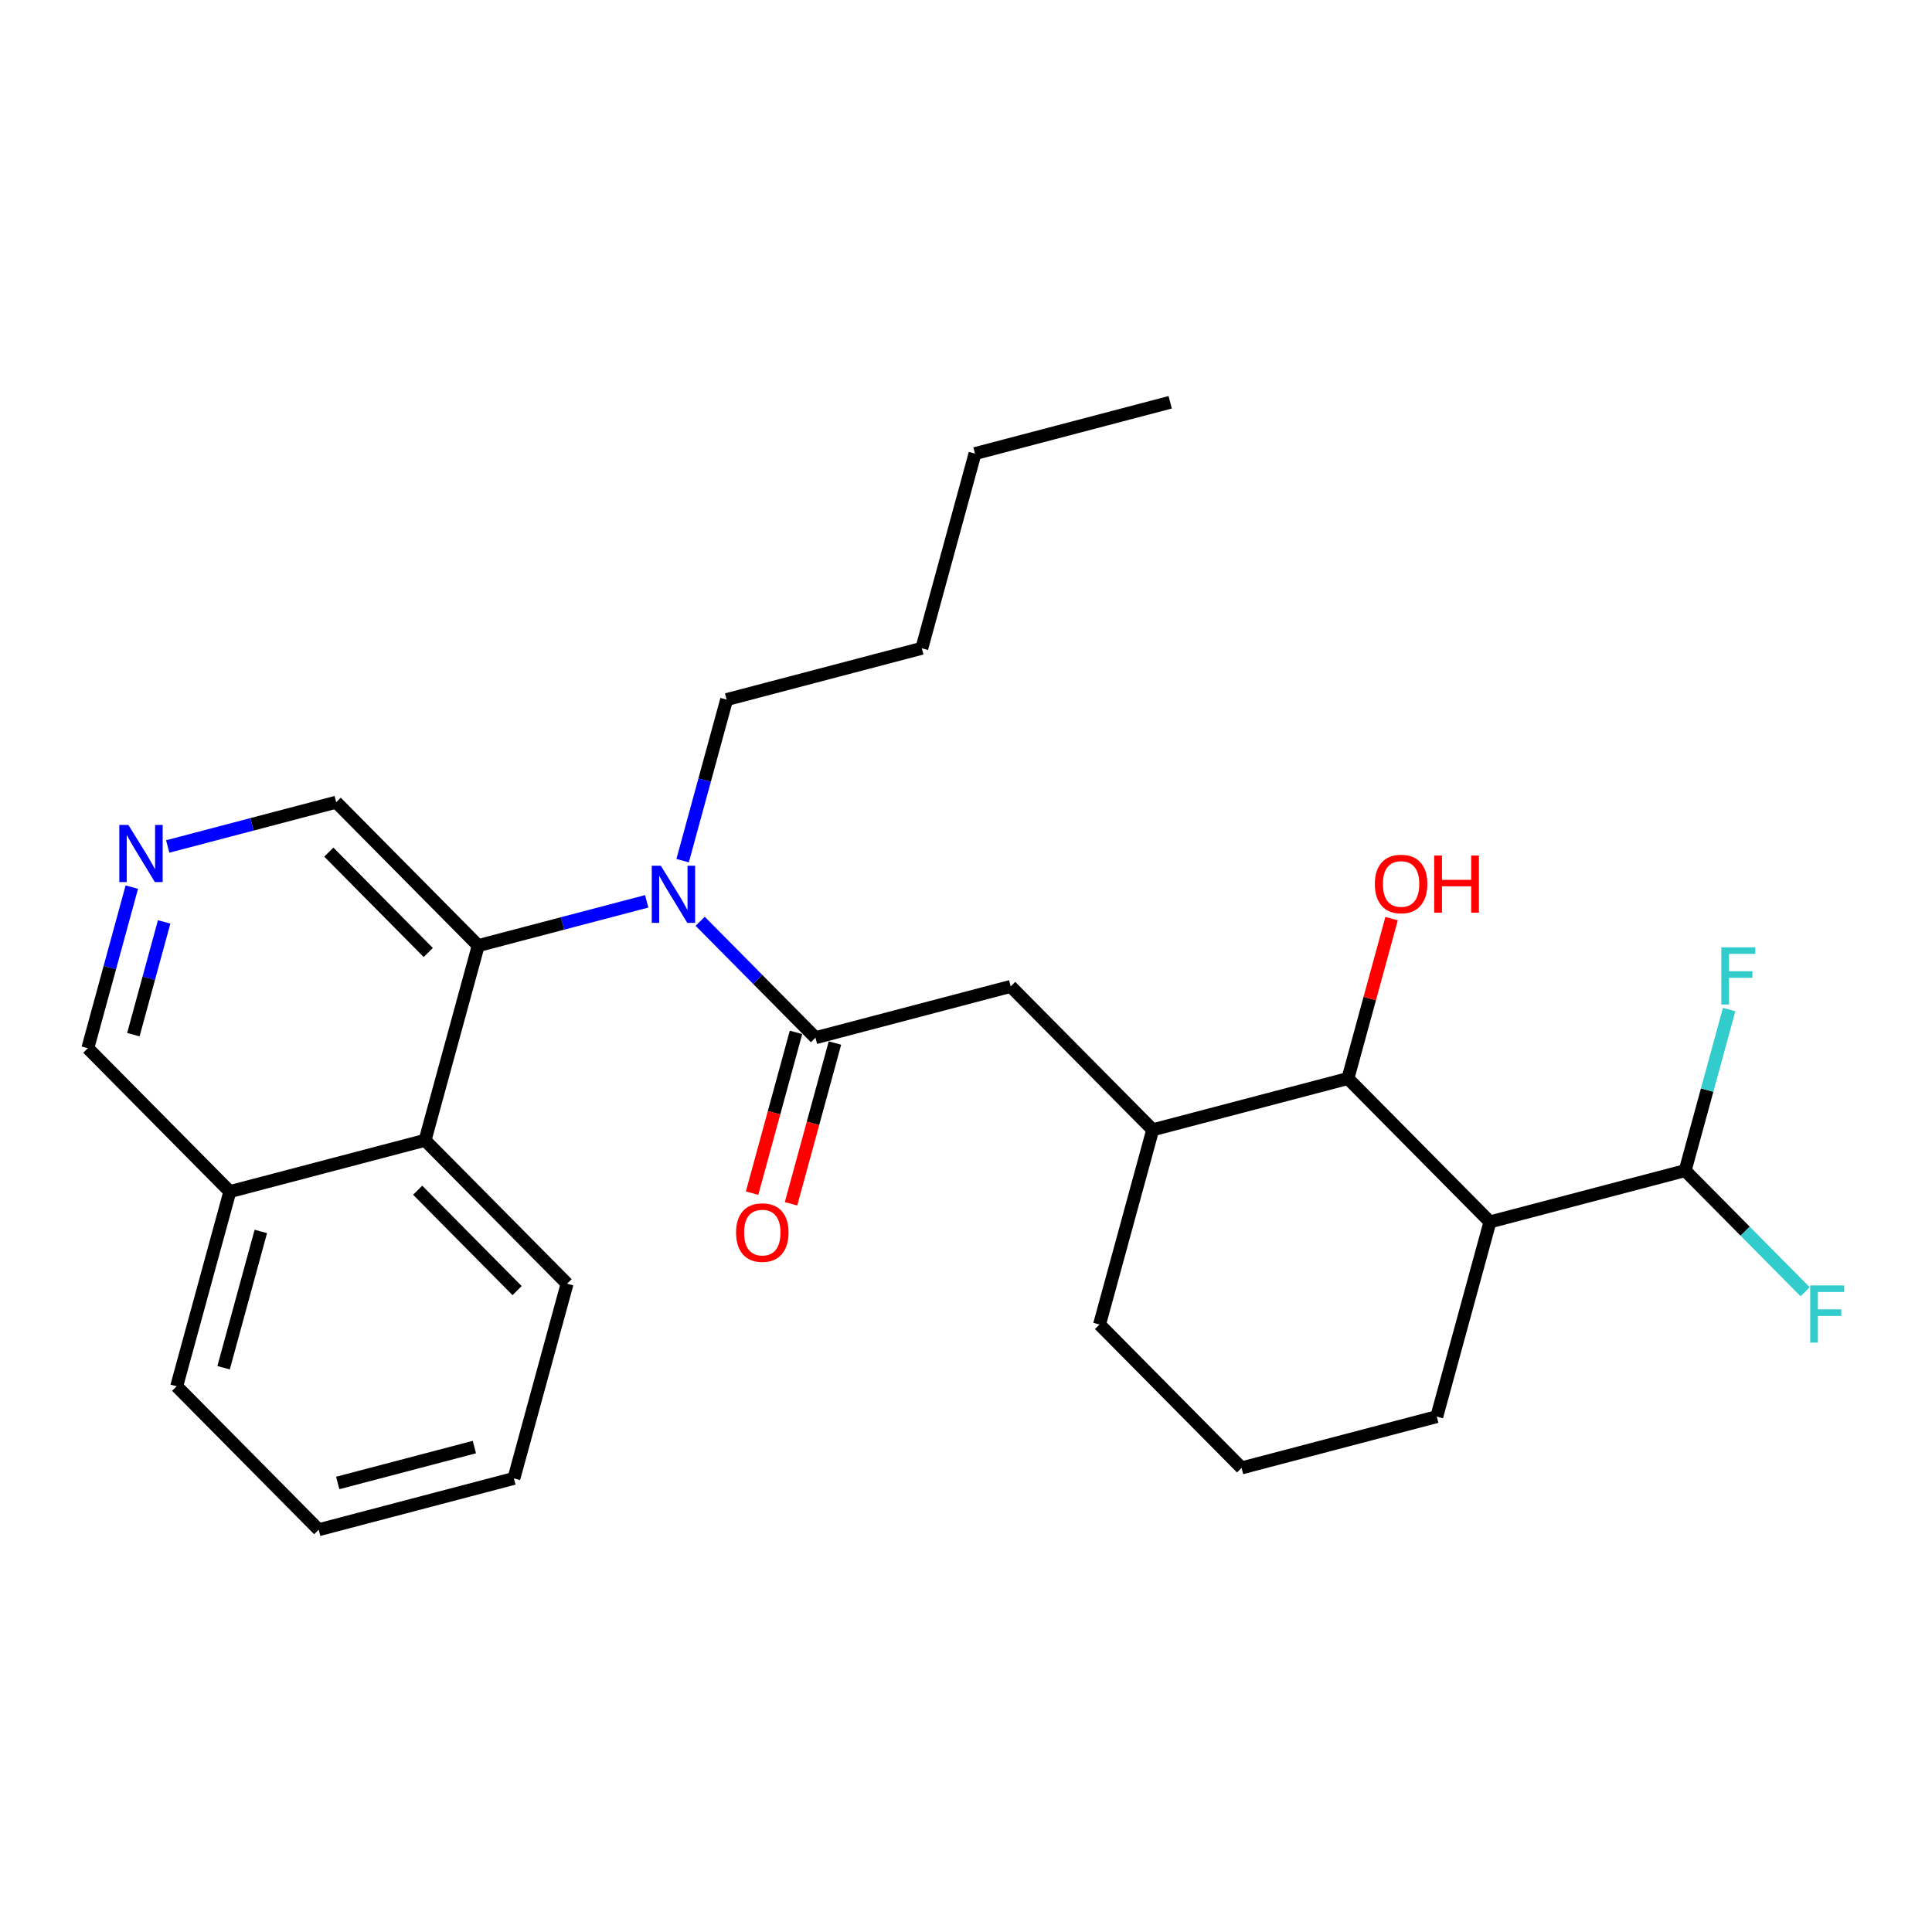 <?xml version='1.0' encoding='iso-8859-1'?>
<svg version='1.1' baseProfile='full'
              xmlns='http://www.w3.org/2000/svg'
                      xmlns:rdkit='http://www.rdkit.org/xml'
                      xmlns:xlink='http://www.w3.org/1999/xlink'
                  xml:space='preserve'
width='300px' height='300px' viewBox='0 0 300 300'>
<!-- END OF HEADER -->
<rect style='opacity:1.0;fill:#FFFFFF;stroke:none' width='300' height='300' x='0' y='0'> </rect>
<rect style='opacity:1.0;fill:#FFFFFF;stroke:none' width='300' height='300' x='0' y='0'> </rect>
<path class='bond-0 atom-0 atom-1' d='M 181.709,62.467 L 151.398,70.433' style='fill:none;fill-rule:evenodd;stroke:#000000;stroke-width:2.0px;stroke-linecap:butt;stroke-linejoin:miter;stroke-opacity:1' />
<path class='bond-1 atom-1 atom-2' d='M 151.398,70.433 L 143.14,100.667' style='fill:none;fill-rule:evenodd;stroke:#000000;stroke-width:2.0px;stroke-linecap:butt;stroke-linejoin:miter;stroke-opacity:1' />
<path class='bond-2 atom-2 atom-3' d='M 143.14,100.667 L 112.829,108.632' style='fill:none;fill-rule:evenodd;stroke:#000000;stroke-width:2.0px;stroke-linecap:butt;stroke-linejoin:miter;stroke-opacity:1' />
<path class='bond-3 atom-3 atom-4' d='M 112.829,108.632 L 109.413,121.139' style='fill:none;fill-rule:evenodd;stroke:#000000;stroke-width:2.0px;stroke-linecap:butt;stroke-linejoin:miter;stroke-opacity:1' />
<path class='bond-3 atom-3 atom-4' d='M 109.413,121.139 L 105.998,133.645' style='fill:none;fill-rule:evenodd;stroke:#0000FF;stroke-width:2.0px;stroke-linecap:butt;stroke-linejoin:miter;stroke-opacity:1' />
<path class='bond-4 atom-4 atom-5' d='M 108.721,143.056 L 117.674,152.095' style='fill:none;fill-rule:evenodd;stroke:#0000FF;stroke-width:2.0px;stroke-linecap:butt;stroke-linejoin:miter;stroke-opacity:1' />
<path class='bond-4 atom-4 atom-5' d='M 117.674,152.095 L 126.626,161.134' style='fill:none;fill-rule:evenodd;stroke:#000000;stroke-width:2.0px;stroke-linecap:butt;stroke-linejoin:miter;stroke-opacity:1' />
<path class='bond-17 atom-4 atom-18' d='M 100.422,139.957 L 87.341,143.394' style='fill:none;fill-rule:evenodd;stroke:#0000FF;stroke-width:2.0px;stroke-linecap:butt;stroke-linejoin:miter;stroke-opacity:1' />
<path class='bond-17 atom-4 atom-18' d='M 87.341,143.394 L 74.26,146.832' style='fill:none;fill-rule:evenodd;stroke:#000000;stroke-width:2.0px;stroke-linecap:butt;stroke-linejoin:miter;stroke-opacity:1' />
<path class='bond-5 atom-5 atom-6' d='M 123.603,160.308 L 120.194,172.789' style='fill:none;fill-rule:evenodd;stroke:#000000;stroke-width:2.0px;stroke-linecap:butt;stroke-linejoin:miter;stroke-opacity:1' />
<path class='bond-5 atom-5 atom-6' d='M 120.194,172.789 L 116.785,185.27' style='fill:none;fill-rule:evenodd;stroke:#FF0000;stroke-width:2.0px;stroke-linecap:butt;stroke-linejoin:miter;stroke-opacity:1' />
<path class='bond-5 atom-5 atom-6' d='M 129.649,161.96 L 126.241,174.441' style='fill:none;fill-rule:evenodd;stroke:#000000;stroke-width:2.0px;stroke-linecap:butt;stroke-linejoin:miter;stroke-opacity:1' />
<path class='bond-5 atom-5 atom-6' d='M 126.241,174.441 L 122.832,186.922' style='fill:none;fill-rule:evenodd;stroke:#FF0000;stroke-width:2.0px;stroke-linecap:butt;stroke-linejoin:miter;stroke-opacity:1' />
<path class='bond-6 atom-5 atom-7' d='M 126.626,161.134 L 156.938,153.168' style='fill:none;fill-rule:evenodd;stroke:#000000;stroke-width:2.0px;stroke-linecap:butt;stroke-linejoin:miter;stroke-opacity:1' />
<path class='bond-7 atom-7 atom-8' d='M 156.938,153.168 L 178.992,175.436' style='fill:none;fill-rule:evenodd;stroke:#000000;stroke-width:2.0px;stroke-linecap:butt;stroke-linejoin:miter;stroke-opacity:1' />
<path class='bond-8 atom-8 atom-9' d='M 178.992,175.436 L 170.735,205.669' style='fill:none;fill-rule:evenodd;stroke:#000000;stroke-width:2.0px;stroke-linecap:butt;stroke-linejoin:miter;stroke-opacity:1' />
<path class='bond-27 atom-16 atom-8' d='M 209.304,167.47 L 178.992,175.436' style='fill:none;fill-rule:evenodd;stroke:#000000;stroke-width:2.0px;stroke-linecap:butt;stroke-linejoin:miter;stroke-opacity:1' />
<path class='bond-9 atom-9 atom-10' d='M 170.735,205.669 L 192.79,227.937' style='fill:none;fill-rule:evenodd;stroke:#000000;stroke-width:2.0px;stroke-linecap:butt;stroke-linejoin:miter;stroke-opacity:1' />
<path class='bond-10 atom-10 atom-11' d='M 192.79,227.937 L 223.101,219.971' style='fill:none;fill-rule:evenodd;stroke:#000000;stroke-width:2.0px;stroke-linecap:butt;stroke-linejoin:miter;stroke-opacity:1' />
<path class='bond-11 atom-11 atom-12' d='M 223.101,219.971 L 231.358,189.738' style='fill:none;fill-rule:evenodd;stroke:#000000;stroke-width:2.0px;stroke-linecap:butt;stroke-linejoin:miter;stroke-opacity:1' />
<path class='bond-12 atom-12 atom-13' d='M 231.358,189.738 L 261.67,181.772' style='fill:none;fill-rule:evenodd;stroke:#000000;stroke-width:2.0px;stroke-linecap:butt;stroke-linejoin:miter;stroke-opacity:1' />
<path class='bond-15 atom-12 atom-16' d='M 231.358,189.738 L 209.304,167.47' style='fill:none;fill-rule:evenodd;stroke:#000000;stroke-width:2.0px;stroke-linecap:butt;stroke-linejoin:miter;stroke-opacity:1' />
<path class='bond-13 atom-13 atom-14' d='M 261.67,181.772 L 270.986,191.178' style='fill:none;fill-rule:evenodd;stroke:#000000;stroke-width:2.0px;stroke-linecap:butt;stroke-linejoin:miter;stroke-opacity:1' />
<path class='bond-13 atom-13 atom-14' d='M 270.986,191.178 L 280.302,200.584' style='fill:none;fill-rule:evenodd;stroke:#33CCCC;stroke-width:2.0px;stroke-linecap:butt;stroke-linejoin:miter;stroke-opacity:1' />
<path class='bond-14 atom-13 atom-15' d='M 261.67,181.772 L 265.086,169.266' style='fill:none;fill-rule:evenodd;stroke:#000000;stroke-width:2.0px;stroke-linecap:butt;stroke-linejoin:miter;stroke-opacity:1' />
<path class='bond-14 atom-13 atom-15' d='M 265.086,169.266 L 268.501,156.759' style='fill:none;fill-rule:evenodd;stroke:#33CCCC;stroke-width:2.0px;stroke-linecap:butt;stroke-linejoin:miter;stroke-opacity:1' />
<path class='bond-16 atom-16 atom-17' d='M 209.304,167.47 L 212.694,155.058' style='fill:none;fill-rule:evenodd;stroke:#000000;stroke-width:2.0px;stroke-linecap:butt;stroke-linejoin:miter;stroke-opacity:1' />
<path class='bond-16 atom-16 atom-17' d='M 212.694,155.058 L 216.084,142.646' style='fill:none;fill-rule:evenodd;stroke:#FF0000;stroke-width:2.0px;stroke-linecap:butt;stroke-linejoin:miter;stroke-opacity:1' />
<path class='bond-18 atom-18 atom-19' d='M 74.26,146.832 L 52.205,124.564' style='fill:none;fill-rule:evenodd;stroke:#000000;stroke-width:2.0px;stroke-linecap:butt;stroke-linejoin:miter;stroke-opacity:1' />
<path class='bond-18 atom-18 atom-19' d='M 66.498,147.903 L 51.06,132.315' style='fill:none;fill-rule:evenodd;stroke:#000000;stroke-width:2.0px;stroke-linecap:butt;stroke-linejoin:miter;stroke-opacity:1' />
<path class='bond-28 atom-27 atom-18' d='M 66.003,177.066 L 74.26,146.832' style='fill:none;fill-rule:evenodd;stroke:#000000;stroke-width:2.0px;stroke-linecap:butt;stroke-linejoin:miter;stroke-opacity:1' />
<path class='bond-19 atom-19 atom-20' d='M 52.205,124.564 L 39.124,128.002' style='fill:none;fill-rule:evenodd;stroke:#000000;stroke-width:2.0px;stroke-linecap:butt;stroke-linejoin:miter;stroke-opacity:1' />
<path class='bond-19 atom-19 atom-20' d='M 39.124,128.002 L 26.043,131.44' style='fill:none;fill-rule:evenodd;stroke:#0000FF;stroke-width:2.0px;stroke-linecap:butt;stroke-linejoin:miter;stroke-opacity:1' />
<path class='bond-20 atom-20 atom-21' d='M 20.468,137.752 L 17.052,150.258' style='fill:none;fill-rule:evenodd;stroke:#0000FF;stroke-width:2.0px;stroke-linecap:butt;stroke-linejoin:miter;stroke-opacity:1' />
<path class='bond-20 atom-20 atom-21' d='M 17.052,150.258 L 13.636,162.764' style='fill:none;fill-rule:evenodd;stroke:#000000;stroke-width:2.0px;stroke-linecap:butt;stroke-linejoin:miter;stroke-opacity:1' />
<path class='bond-20 atom-20 atom-21' d='M 25.49,143.155 L 23.099,151.909' style='fill:none;fill-rule:evenodd;stroke:#0000FF;stroke-width:2.0px;stroke-linecap:butt;stroke-linejoin:miter;stroke-opacity:1' />
<path class='bond-20 atom-20 atom-21' d='M 23.099,151.909 L 20.708,160.663' style='fill:none;fill-rule:evenodd;stroke:#000000;stroke-width:2.0px;stroke-linecap:butt;stroke-linejoin:miter;stroke-opacity:1' />
<path class='bond-21 atom-21 atom-22' d='M 13.636,162.764 L 35.691,185.032' style='fill:none;fill-rule:evenodd;stroke:#000000;stroke-width:2.0px;stroke-linecap:butt;stroke-linejoin:miter;stroke-opacity:1' />
<path class='bond-22 atom-22 atom-23' d='M 35.691,185.032 L 27.434,215.265' style='fill:none;fill-rule:evenodd;stroke:#000000;stroke-width:2.0px;stroke-linecap:butt;stroke-linejoin:miter;stroke-opacity:1' />
<path class='bond-22 atom-22 atom-23' d='M 40.499,191.218 L 34.719,212.382' style='fill:none;fill-rule:evenodd;stroke:#000000;stroke-width:2.0px;stroke-linecap:butt;stroke-linejoin:miter;stroke-opacity:1' />
<path class='bond-29 atom-27 atom-22' d='M 66.003,177.066 L 35.691,185.032' style='fill:none;fill-rule:evenodd;stroke:#000000;stroke-width:2.0px;stroke-linecap:butt;stroke-linejoin:miter;stroke-opacity:1' />
<path class='bond-23 atom-23 atom-24' d='M 27.434,215.265 L 49.488,237.533' style='fill:none;fill-rule:evenodd;stroke:#000000;stroke-width:2.0px;stroke-linecap:butt;stroke-linejoin:miter;stroke-opacity:1' />
<path class='bond-24 atom-24 atom-25' d='M 49.488,237.533 L 79.8,229.567' style='fill:none;fill-rule:evenodd;stroke:#000000;stroke-width:2.0px;stroke-linecap:butt;stroke-linejoin:miter;stroke-opacity:1' />
<path class='bond-24 atom-24 atom-25' d='M 52.442,230.276 L 73.66,224.7' style='fill:none;fill-rule:evenodd;stroke:#000000;stroke-width:2.0px;stroke-linecap:butt;stroke-linejoin:miter;stroke-opacity:1' />
<path class='bond-25 atom-25 atom-26' d='M 79.8,229.567 L 88.057,199.333' style='fill:none;fill-rule:evenodd;stroke:#000000;stroke-width:2.0px;stroke-linecap:butt;stroke-linejoin:miter;stroke-opacity:1' />
<path class='bond-26 atom-26 atom-27' d='M 88.057,199.333 L 66.003,177.066' style='fill:none;fill-rule:evenodd;stroke:#000000;stroke-width:2.0px;stroke-linecap:butt;stroke-linejoin:miter;stroke-opacity:1' />
<path class='bond-26 atom-26 atom-27' d='M 80.295,200.404 L 64.857,184.817' style='fill:none;fill-rule:evenodd;stroke:#000000;stroke-width:2.0px;stroke-linecap:butt;stroke-linejoin:miter;stroke-opacity:1' />
<path  class='atom-4' d='M 102.61 134.428
L 105.518 139.129
Q 105.806 139.593, 106.27 140.433
Q 106.734 141.273, 106.759 141.323
L 106.759 134.428
L 107.938 134.428
L 107.938 143.304
L 106.721 143.304
L 103.6 138.164
Q 103.236 137.562, 102.848 136.873
Q 102.472 136.183, 102.359 135.97
L 102.359 143.304
L 101.205 143.304
L 101.205 134.428
L 102.61 134.428
' fill='#0000FF'/>
<path  class='atom-6' d='M 114.295 191.393
Q 114.295 189.261, 115.348 188.07
Q 116.401 186.88, 118.369 186.88
Q 120.337 186.88, 121.39 188.07
Q 122.443 189.261, 122.443 191.393
Q 122.443 193.549, 121.378 194.777
Q 120.312 195.993, 118.369 195.993
Q 116.413 195.993, 115.348 194.777
Q 114.295 193.561, 114.295 191.393
M 118.369 194.991
Q 119.723 194.991, 120.45 194.088
Q 121.19 193.173, 121.19 191.393
Q 121.19 189.65, 120.45 188.773
Q 119.723 187.882, 118.369 187.882
Q 117.015 187.882, 116.275 188.76
Q 115.548 189.638, 115.548 191.393
Q 115.548 193.185, 116.275 194.088
Q 117.015 194.991, 118.369 194.991
' fill='#FF0000'/>
<path  class='atom-14' d='M 281.086 199.602
L 286.364 199.602
L 286.364 200.617
L 282.277 200.617
L 282.277 203.312
L 285.912 203.312
L 285.912 204.34
L 282.277 204.34
L 282.277 208.477
L 281.086 208.477
L 281.086 199.602
' fill='#33CCCC'/>
<path  class='atom-15' d='M 267.288 147.1
L 272.566 147.1
L 272.566 148.116
L 268.479 148.116
L 268.479 150.811
L 272.115 150.811
L 272.115 151.839
L 268.479 151.839
L 268.479 155.976
L 267.288 155.976
L 267.288 147.1
' fill='#33CCCC'/>
<path  class='atom-17' d='M 213.487 137.261
Q 213.487 135.13, 214.54 133.939
Q 215.593 132.748, 217.561 132.748
Q 219.529 132.748, 220.582 133.939
Q 221.635 135.13, 221.635 137.261
Q 221.635 139.418, 220.57 140.646
Q 219.504 141.862, 217.561 141.862
Q 215.605 141.862, 214.54 140.646
Q 213.487 139.43, 213.487 137.261
M 217.561 140.859
Q 218.915 140.859, 219.642 139.957
Q 220.382 139.041, 220.382 137.261
Q 220.382 135.519, 219.642 134.641
Q 218.915 133.751, 217.561 133.751
Q 216.207 133.751, 215.468 134.629
Q 214.74 135.506, 214.74 137.261
Q 214.74 139.054, 215.468 139.957
Q 216.207 140.859, 217.561 140.859
' fill='#FF0000'/>
<path  class='atom-17' d='M 222.701 132.848
L 223.905 132.848
L 223.905 136.622
L 228.443 136.622
L 228.443 132.848
L 229.646 132.848
L 229.646 141.724
L 228.443 141.724
L 228.443 137.625
L 223.905 137.625
L 223.905 141.724
L 222.701 141.724
L 222.701 132.848
' fill='#FF0000'/>
<path  class='atom-20' d='M 19.932 128.092
L 22.84 132.793
Q 23.128 133.257, 23.592 134.097
Q 24.056 134.937, 24.081 134.987
L 24.081 128.092
L 25.26 128.092
L 25.26 136.968
L 24.044 136.968
L 20.922 131.828
Q 20.558 131.226, 20.17 130.537
Q 19.794 129.847, 19.681 129.634
L 19.681 136.968
L 18.527 136.968
L 18.527 128.092
L 19.932 128.092
' fill='#0000FF'/>
</svg>

